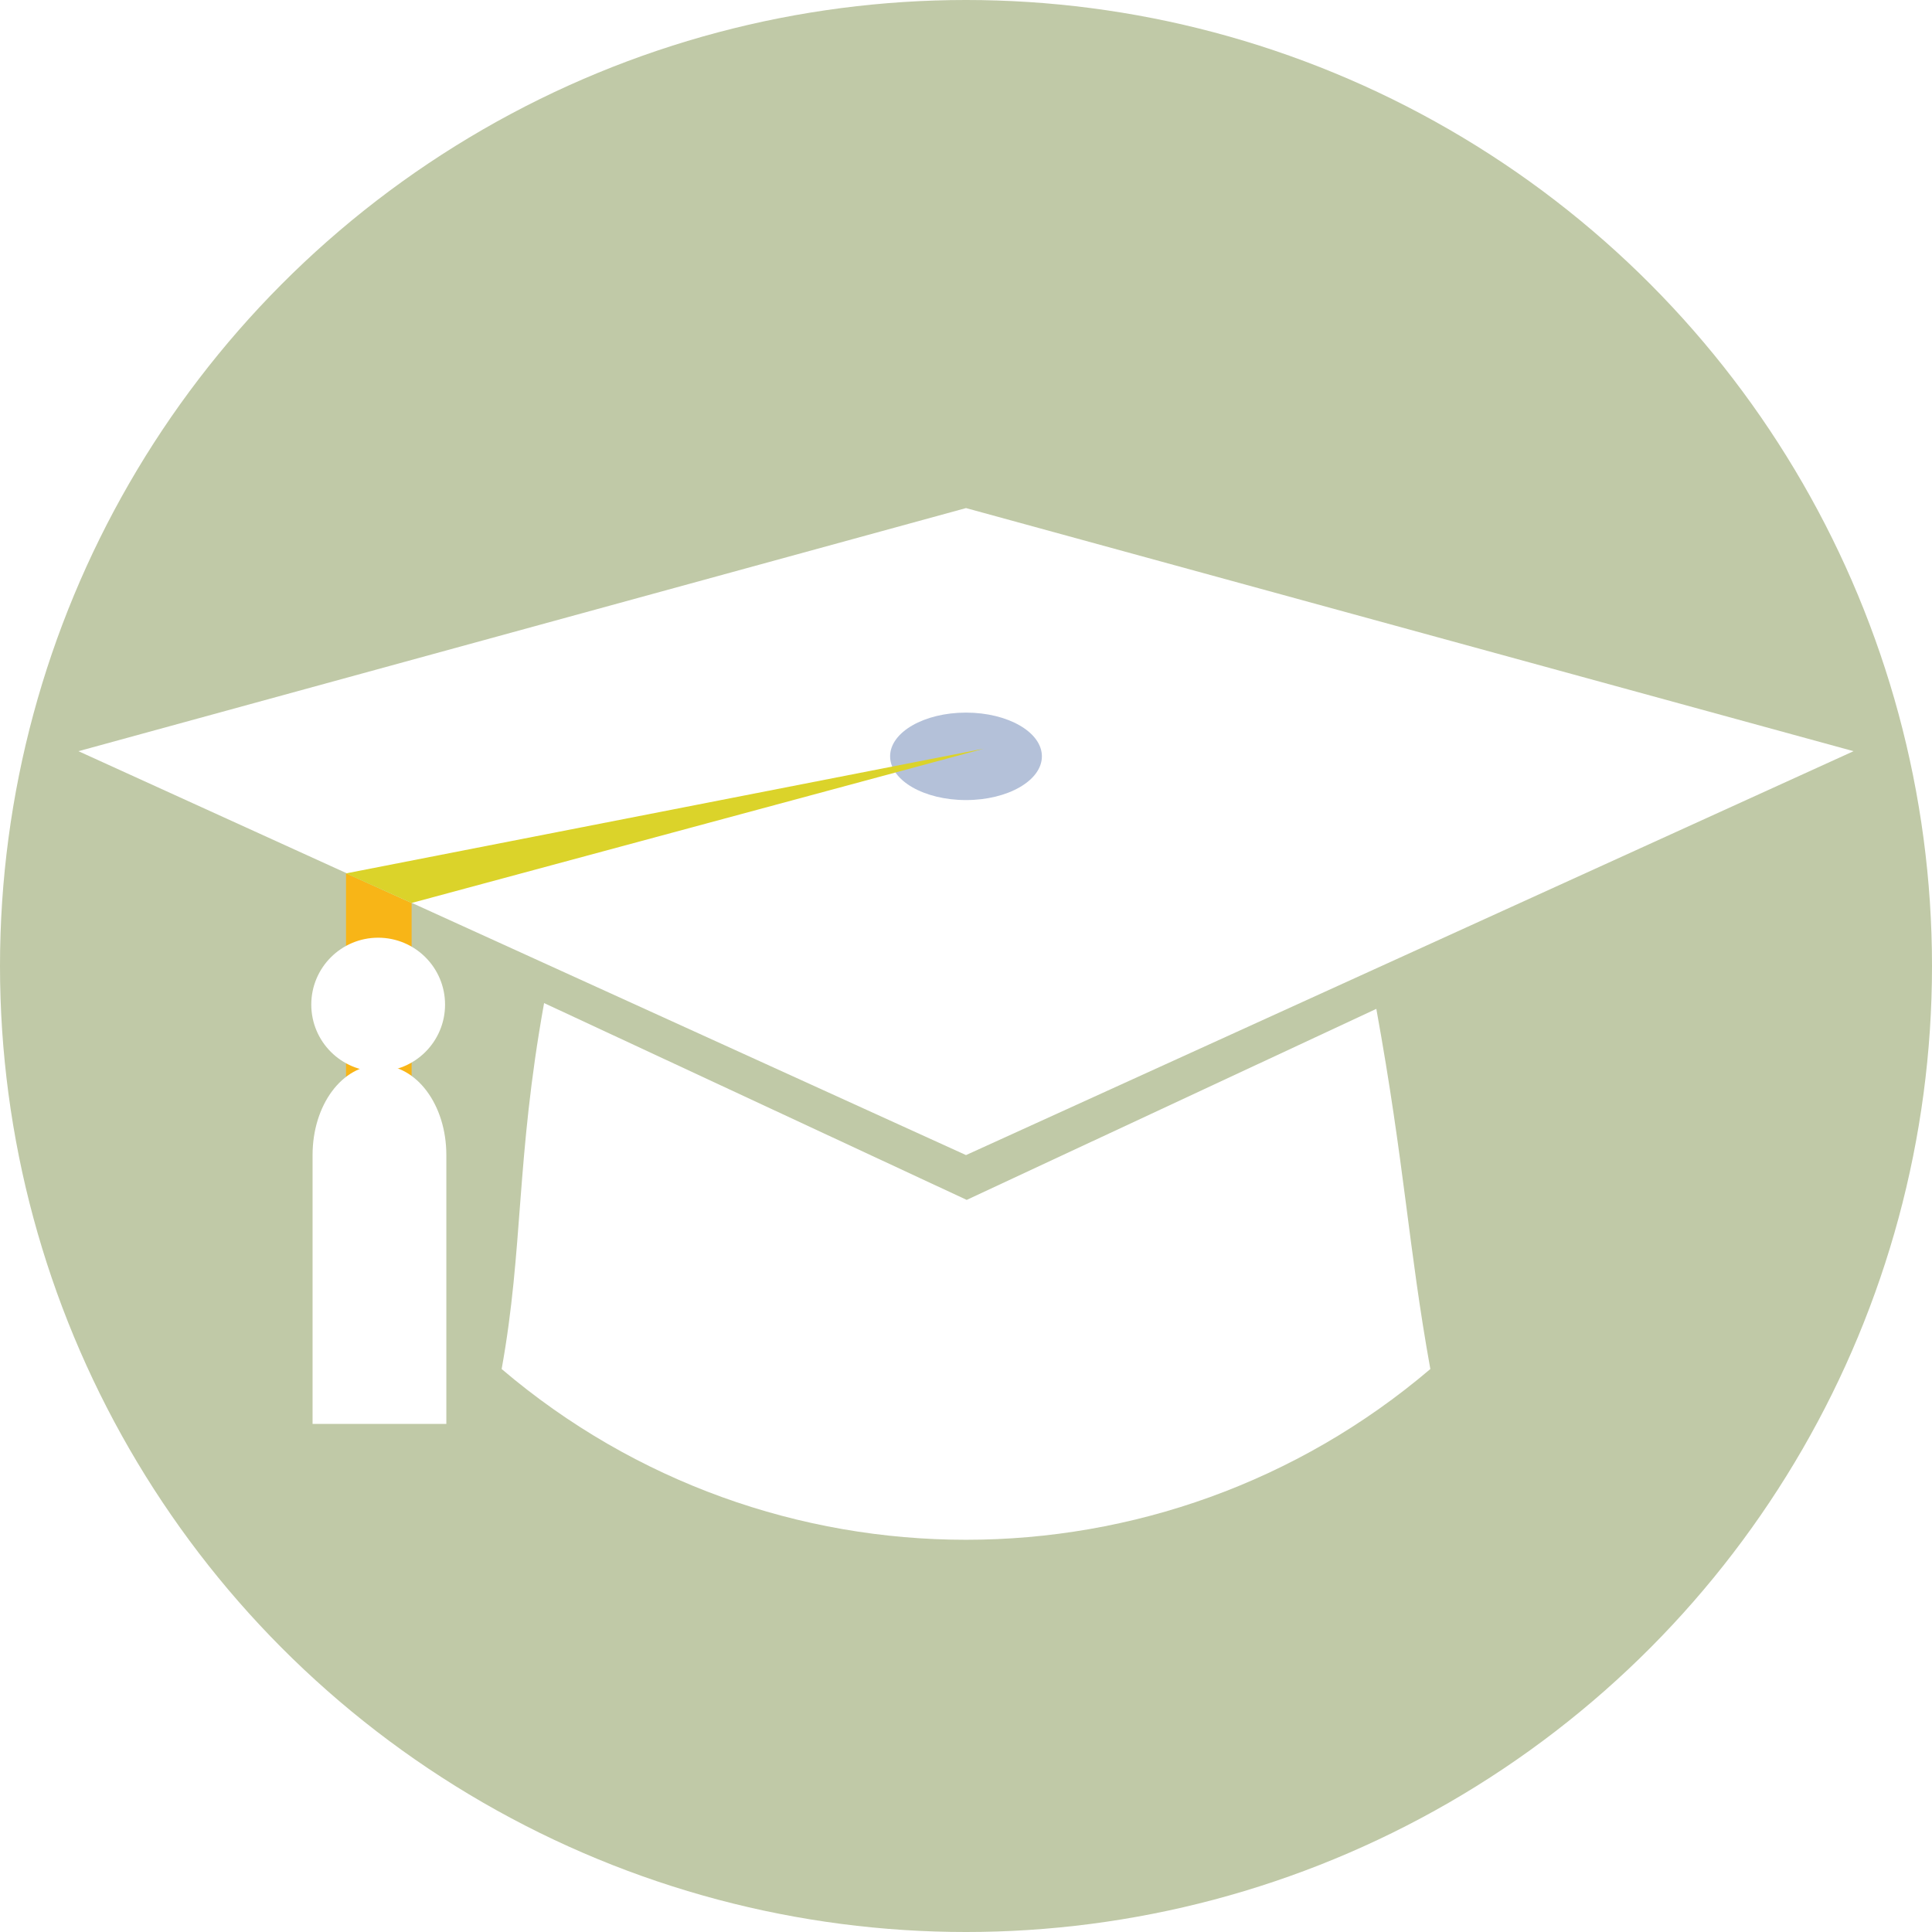 <?xml version="1.0" encoding="UTF-8" standalone="no"?>
<svg
   width="32"
   height="32"
   xmlns:dc="http://purl.org/dc/elements/1.1/"
   xmlns:cc="http://creativecommons.org/ns#"
   xmlns:rdf="http://www.w3.org/1999/02/22-rdf-syntax-ns#"
   xmlns:svg="http://www.w3.org/2000/svg"
   xmlns="http://www.w3.org/2000/svg"
   xml:space="preserve"
   style="enable-background:new 0 0 509.287 509.287;"
   viewBox="0 0 509.287 509.287"
   y="0px"
   x="0px"
   id="Layer_1"
   version="1.1"><defs
     id="defs53"><filter
       id="filter8190"
       style="color-interpolation-filters:sRGB;"><feColorMatrix
         id="feColorMatrix8192"
         values="0.21 0.72 0.072 0 0 0.21 0.72 0.072 0 0 0.21 0.72 0.072 0 0 0 0 0 1 0 " /></filter><filter
       id="filter8194"
       style="color-interpolation-filters:sRGB;"><feColorMatrix
         id="feColorMatrix8196"
         values="0.21 0.72 0.072 0 0 0.21 0.72 0.072 0 0 0.21 0.72 0.072 0 0 0 0 0 1 0 " /></filter><filter
       id="filter8198"
       style="color-interpolation-filters:sRGB;"><feColorMatrix
         id="feColorMatrix8200"
         values="0.21 0.72 0.072 0 0 0.21 0.72 0.072 0 0 0.21 0.72 0.072 0 0 0 0 0 1 0 " /></filter><filter
       id="filter8202"
       style="color-interpolation-filters:sRGB;"><feColorMatrix
         id="feColorMatrix8204"
         values="0.21 0.72 0.072 0 0 0.21 0.72 0.072 0 0 0.21 0.72 0.072 0 0 0 0 0 1 0 " /></filter><filter
       id="filter8206"
       style="color-interpolation-filters:sRGB;"><feColorMatrix
         id="feColorMatrix8208"
         values="0.21 0.72 0.072 0 0 0.21 0.72 0.072 0 0 0.21 0.72 0.072 0 0 0 0 0 1 0 " /></filter><filter
       id="filter8210"
       style="color-interpolation-filters:sRGB;"><feColorMatrix
         id="feColorMatrix8212"
         values="0.21 0.72 0.072 0 0 0.21 0.72 0.072 0 0 0.21 0.72 0.072 0 0 0 0 0 1 0 " /></filter><filter
       id="filter8214"
       style="color-interpolation-filters:sRGB;"><feColorMatrix
         id="feColorMatrix8216"
         values="0.21 0.72 0.072 0 0 0.21 0.72 0.072 0 0 0.21 0.72 0.072 0 0 0 0 0 1 0 " /></filter></defs><circle
     id="circle3"
     r="254.644"
     cy="254.644"
     cx="254.644"
     style="fill:#c0c9a7;filter:url(#filter8214);fill-opacity:1" /><path
     id="path5"
     d="m 377.049,360.883 c -70.527,60.016 -174.283,60.016 -244.811,0 5.764,-31.873 3.729,-55.099 11.188,-96.466 l 111.404,51.882 107.977,-50.356 c 7.46,41.028 8.477,63.067 14.241,94.94 z"
     style="fill:#ffffff;filter:url(#filter8210);fill-opacity:1" /><polygon
     id="polygon7"
     points="108.503,321.441 91.211,321.441 91.211,230.23 108.503,238.029 "
     style="fill:#F8B517;filter:url(#filter8206)" /><g
     style="filter:url(#filter8202);fill:#ffffff;fill-opacity:1"
     id="g9"><circle
       id="circle11"
       r="17.632"
       cy="264.816"
       cx="99.687"
       style="fill:#ffffff;fill-opacity:1" /><path
       id="path13"
       d="M117.658,375.354v-70.866c0-13.224-7.799-23.735-17.632-23.735   c-9.833,0-17.632,10.511-17.632,23.735v70.866H117.658z"
       style="fill:#ffffff;fill-opacity:1" /></g><polygon
     id="polygon15"
     points="254.644,133.934 20.683,198.019 254.644,304.487 488.604,198.019 "
     style="fill:#ffffff;filter:url(#filter8198);fill-opacity:1" /><ellipse
     id="ellipse17"
     ry="11.528"
     rx="20.005"
     cy="199.375"
     cx="254.644"
     style="fill:#b4c1d9;filter:url(#filter8194);fill-opacity:1" /><polygon
     id="polygon19"
     points="259.391,197.34 108.503,238.029 91.211,230.23 "
     style="fill:#dbd32a;filter:url(#filter8190);fill-opacity:1" /><g
     id="g21" /><g
     id="g23" /><g
     id="g25" /><g
     id="g27" /><g
     id="g29" /><g
     id="g31" /><g
     id="g33" /><g
     id="g35" /><g
     id="g37" /><g
     id="g39" /><g
     id="g41" /><g
     id="g43" /><g
     id="g45" /><g
     id="g47" /><g
     id="g49" /></svg>
